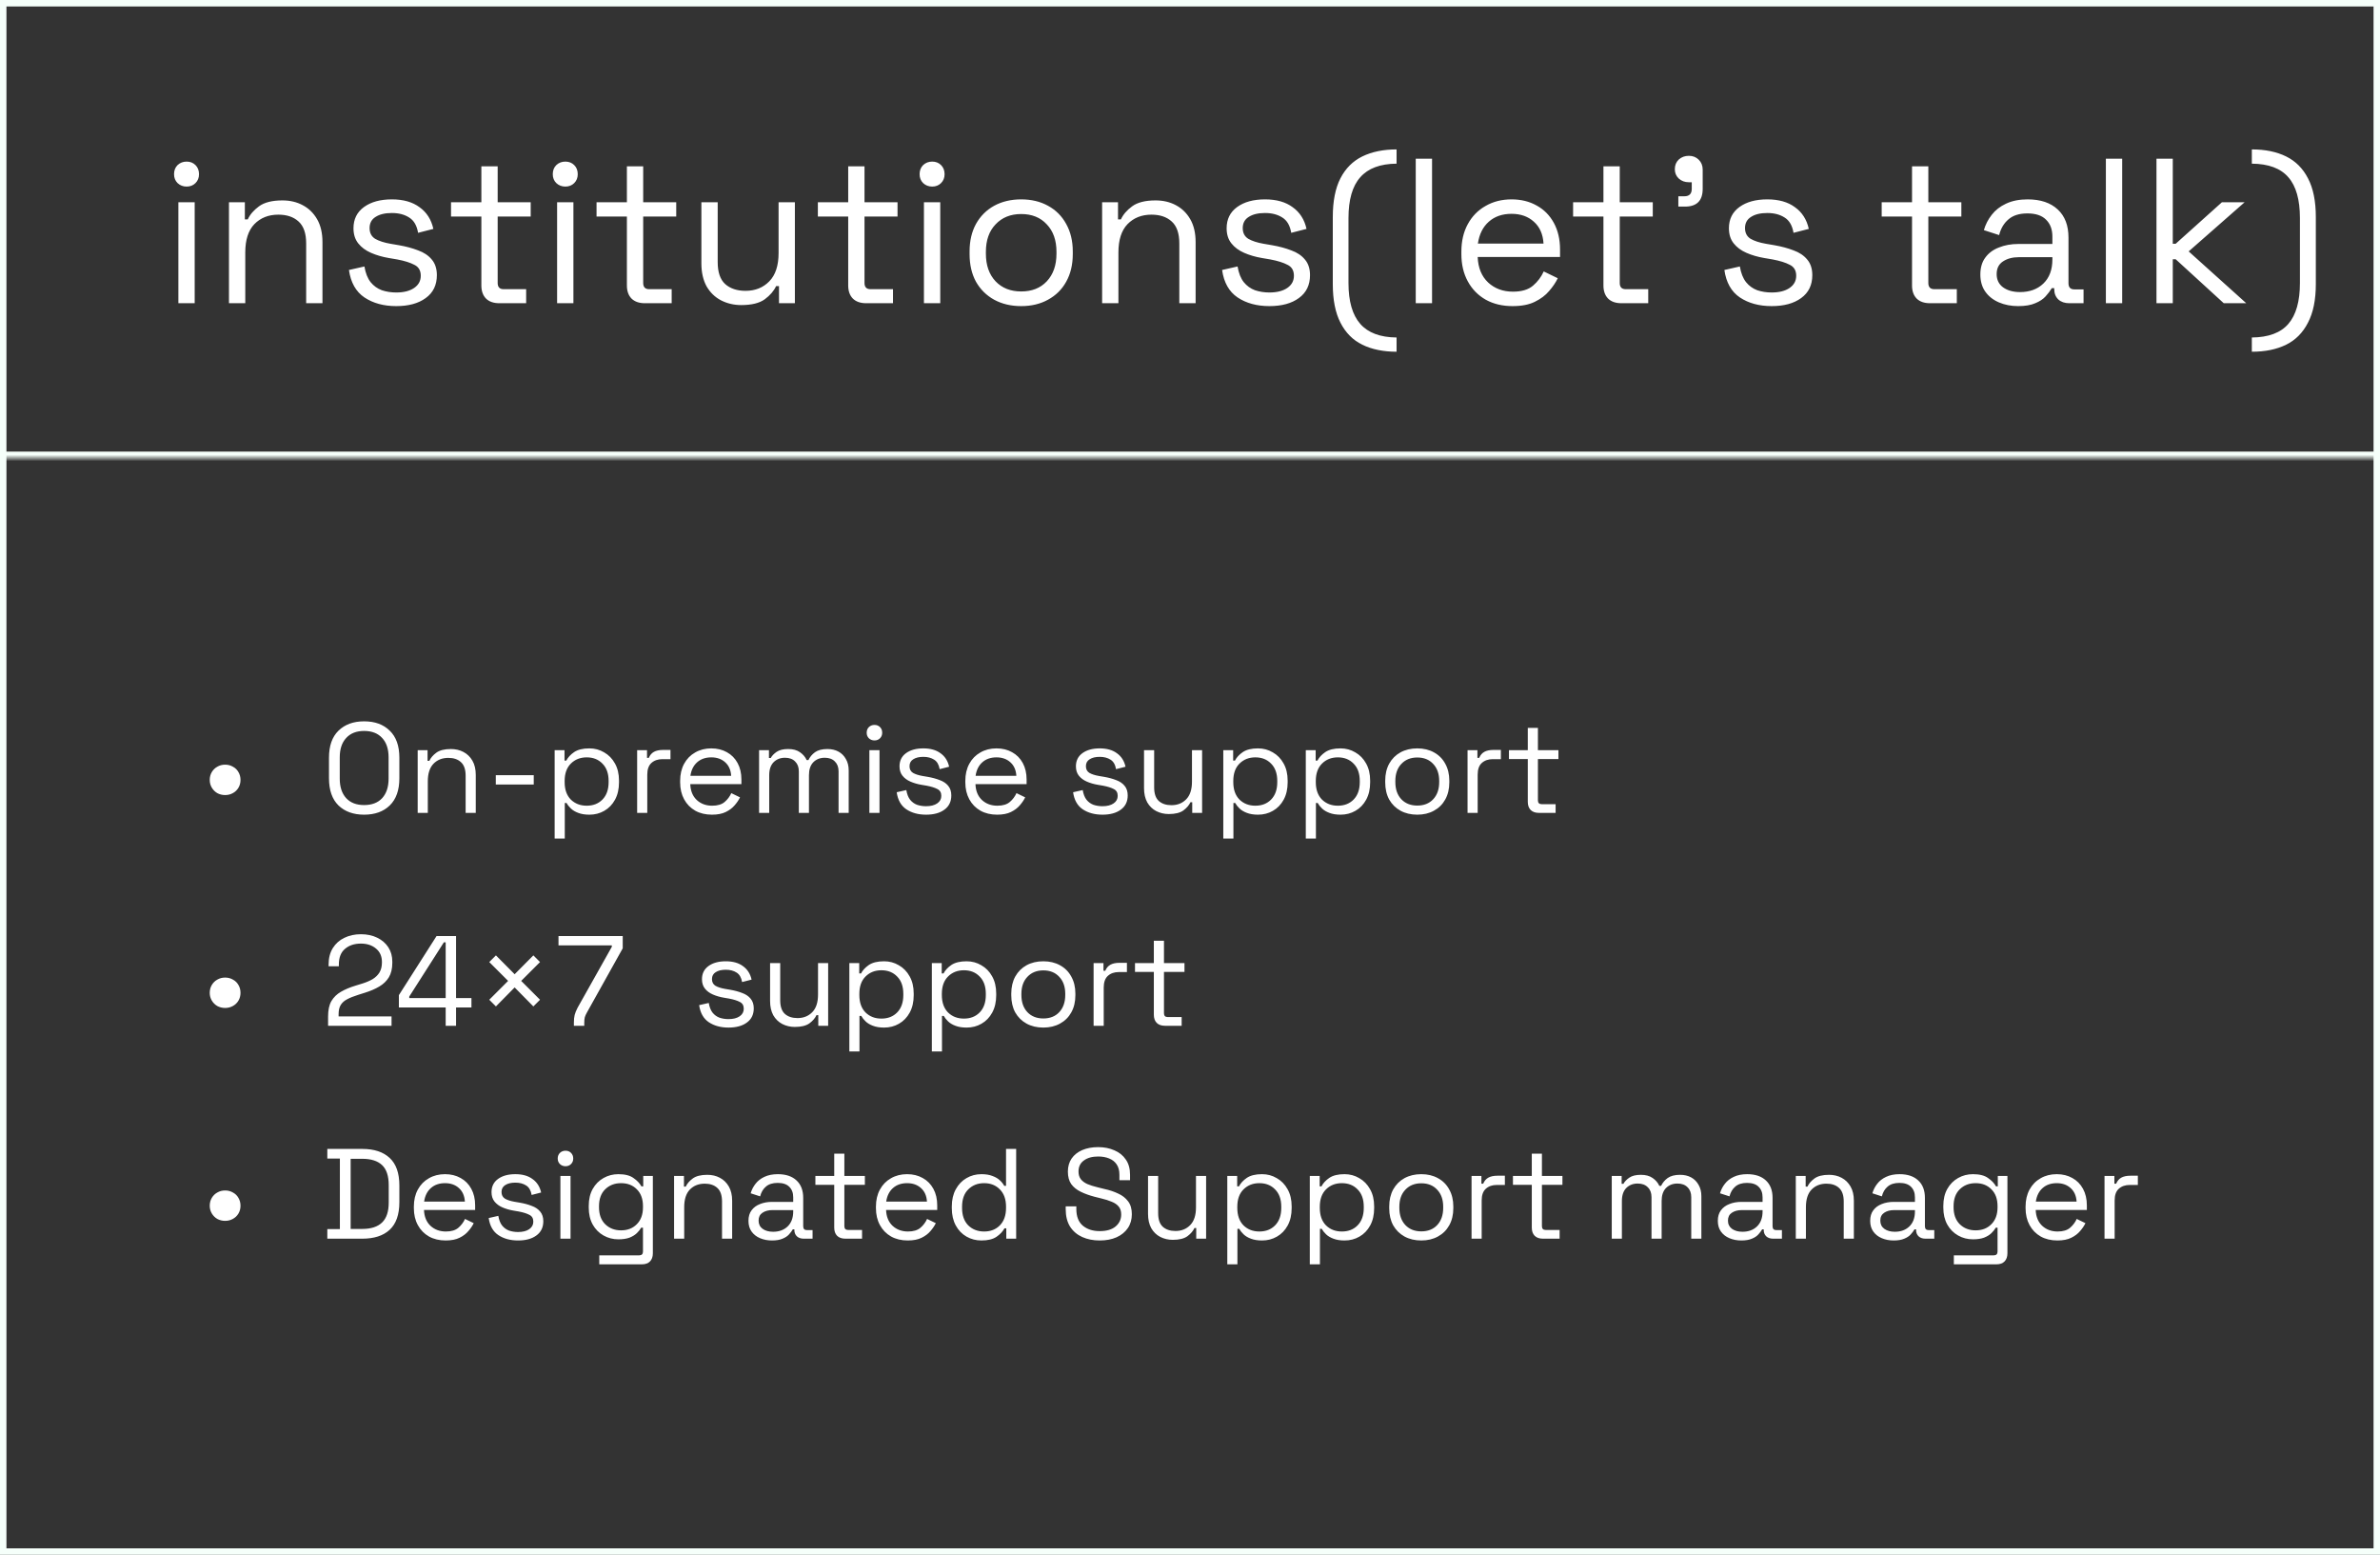 <svg width="369" height="241" viewBox="0 0 369 241" fill="none" xmlns="http://www.w3.org/2000/svg">
<rect x="0" y="0" width="369" height="241" fill="#333333" stroke="none"/>
<path d="M27.656 47V31.352H30.184V47H27.656ZM28.936 28.92C28.381 28.92 27.912 28.739 27.528 28.376C27.165 28.013 26.984 27.555 26.984 27C26.984 26.424 27.165 25.955 27.528 25.592C27.912 25.229 28.381 25.048 28.936 25.048C29.491 25.048 29.949 25.229 30.312 25.592C30.675 25.955 30.856 26.424 30.856 27C30.856 27.555 30.675 28.013 30.312 28.376C29.949 28.739 29.491 28.92 28.936 28.92ZM35.5 47V31.352H37.964V34.008H38.412C38.753 33.261 39.329 32.589 40.14 31.992C40.972 31.373 42.188 31.064 43.788 31.064C44.961 31.064 46.006 31.309 46.924 31.8C47.862 32.291 48.609 33.016 49.164 33.976C49.718 34.936 49.996 36.12 49.996 37.528V47H47.468V37.72C47.468 36.163 47.073 35.032 46.284 34.328C45.516 33.624 44.47 33.272 43.148 33.272C41.633 33.272 40.396 33.763 39.436 34.744C38.497 35.725 38.028 37.187 38.028 39.128V47H35.5ZM61.429 47.448C59.487 47.448 57.845 47 56.501 46.104C55.178 45.208 54.378 43.789 54.101 41.848L56.501 41.304C56.671 42.328 56.991 43.139 57.461 43.736C57.93 44.312 58.506 44.728 59.189 44.984C59.893 45.219 60.639 45.336 61.429 45.336C62.602 45.336 63.53 45.101 64.213 44.632C64.895 44.163 65.237 43.533 65.237 42.744C65.237 41.933 64.906 41.368 64.245 41.048C63.605 40.707 62.719 40.429 61.589 40.216L60.277 39.992C59.274 39.821 58.357 39.555 57.525 39.192C56.693 38.829 56.031 38.339 55.541 37.72C55.05 37.101 54.805 36.323 54.805 35.384C54.805 33.976 55.349 32.877 56.437 32.088C57.525 31.299 58.965 30.904 60.757 30.904C62.527 30.904 63.957 31.309 65.045 32.12C66.154 32.909 66.869 34.029 67.189 35.48L64.821 36.088C64.629 34.957 64.17 34.168 63.445 33.72C62.719 33.251 61.823 33.016 60.757 33.016C59.69 33.016 58.847 33.219 58.229 33.624C57.61 34.008 57.301 34.584 57.301 35.352C57.301 36.099 57.589 36.653 58.165 37.016C58.762 37.357 59.551 37.613 60.533 37.784L61.845 38.008C62.954 38.2 63.946 38.467 64.821 38.808C65.717 39.128 66.421 39.597 66.933 40.216C67.466 40.835 67.733 41.645 67.733 42.648C67.733 44.184 67.157 45.368 66.005 46.2C64.874 47.032 63.349 47.448 61.429 47.448ZM77.416 47C76.52 47 75.827 46.755 75.336 46.264C74.867 45.773 74.632 45.101 74.632 44.248V33.56H69.928V31.352H74.632V25.784H77.16V31.352H82.28V33.56H77.16V43.864C77.16 44.504 77.469 44.824 78.088 44.824H81.576V47H77.416ZM86.375 47V31.352H88.903V47H86.375ZM87.655 28.92C87.1 28.92 86.631 28.739 86.247 28.376C85.884 28.013 85.703 27.555 85.703 27C85.703 26.424 85.884 25.955 86.247 25.592C86.631 25.229 87.1 25.048 87.655 25.048C88.209 25.048 88.668 25.229 89.031 25.592C89.393 25.955 89.575 26.424 89.575 27C89.575 27.555 89.393 28.013 89.031 28.376C88.668 28.739 88.209 28.92 87.655 28.92ZM99.978 47C99.082 47 98.389 46.755 97.898 46.264C97.429 45.773 97.195 45.101 97.195 44.248V33.56H92.49V31.352H97.195V25.784H99.722V31.352H104.843V33.56H99.722V43.864C99.722 44.504 100.032 44.824 100.651 44.824H104.139V47H99.978ZM114.921 47.288C113.791 47.288 112.745 47.043 111.785 46.552C110.847 46.061 110.1 45.336 109.545 44.376C109.012 43.395 108.745 42.211 108.745 40.824V31.352H111.273V40.632C111.273 42.189 111.657 43.32 112.425 44.024C113.215 44.728 114.271 45.08 115.593 45.08C117.087 45.08 118.313 44.589 119.273 43.608C120.233 42.627 120.713 41.165 120.713 39.224V31.352H123.241V47H120.777V44.344H120.329C119.988 45.091 119.401 45.773 118.569 46.392C117.737 46.989 116.521 47.288 114.921 47.288ZM134.291 47C133.395 47 132.702 46.755 132.211 46.264C131.742 45.773 131.507 45.101 131.507 44.248V33.56H126.803V31.352H131.507V25.784H134.035V31.352H139.155V33.56H134.035V43.864C134.035 44.504 134.344 44.824 134.963 44.824H138.451V47H134.291ZM143.25 47V31.352H145.778V47H143.25ZM144.53 28.92C143.975 28.92 143.506 28.739 143.122 28.376C142.759 28.013 142.578 27.555 142.578 27C142.578 26.424 142.759 25.955 143.122 25.592C143.506 25.229 143.975 25.048 144.53 25.048C145.084 25.048 145.543 25.229 145.906 25.592C146.268 25.955 146.45 26.424 146.45 27C146.45 27.555 146.268 28.013 145.906 28.376C145.543 28.739 145.084 28.92 144.53 28.92ZM158.326 47.448C156.747 47.448 155.35 47.117 154.134 46.456C152.939 45.795 152 44.867 151.318 43.672C150.656 42.456 150.326 41.027 150.326 39.384V38.968C150.326 37.347 150.656 35.928 151.318 34.712C152 33.496 152.939 32.557 154.134 31.896C155.35 31.235 156.747 30.904 158.326 30.904C159.904 30.904 161.291 31.235 162.486 31.896C163.702 32.557 164.64 33.496 165.302 34.712C165.984 35.928 166.326 37.347 166.326 38.968V39.384C166.326 41.027 165.984 42.456 165.302 43.672C164.64 44.867 163.702 45.795 162.486 46.456C161.291 47.117 159.904 47.448 158.326 47.448ZM158.326 45.176C159.99 45.176 161.312 44.653 162.294 43.608C163.296 42.541 163.798 41.112 163.798 39.32V39.032C163.798 37.24 163.296 35.821 162.294 34.776C161.312 33.709 159.99 33.176 158.326 33.176C156.683 33.176 155.36 33.709 154.358 34.776C153.355 35.821 152.854 37.24 152.854 39.032V39.32C152.854 41.112 153.355 42.541 154.358 43.608C155.36 44.653 156.683 45.176 158.326 45.176ZM170.875 47V31.352H173.339V34.008H173.787C174.128 33.261 174.704 32.589 175.515 31.992C176.347 31.373 177.563 31.064 179.163 31.064C180.336 31.064 181.381 31.309 182.299 31.8C183.237 32.291 183.984 33.016 184.539 33.976C185.093 34.936 185.371 36.12 185.371 37.528V47H182.843V37.72C182.843 36.163 182.448 35.032 181.659 34.328C180.891 33.624 179.845 33.272 178.523 33.272C177.008 33.272 175.771 33.763 174.811 34.744C173.872 35.725 173.403 37.187 173.403 39.128V47H170.875ZM196.804 47.448C194.862 47.448 193.22 47 191.876 46.104C190.553 45.208 189.753 43.789 189.476 41.848L191.876 41.304C192.046 42.328 192.366 43.139 192.836 43.736C193.305 44.312 193.881 44.728 194.564 44.984C195.268 45.219 196.014 45.336 196.804 45.336C197.977 45.336 198.905 45.101 199.588 44.632C200.27 44.163 200.612 43.533 200.612 42.744C200.612 41.933 200.281 41.368 199.62 41.048C198.98 40.707 198.094 40.429 196.964 40.216L195.652 39.992C194.649 39.821 193.732 39.555 192.9 39.192C192.068 38.829 191.406 38.339 190.916 37.72C190.425 37.101 190.18 36.323 190.18 35.384C190.18 33.976 190.724 32.877 191.812 32.088C192.9 31.299 194.34 30.904 196.132 30.904C197.902 30.904 199.332 31.309 200.42 32.12C201.529 32.909 202.244 34.029 202.564 35.48L200.196 36.088C200.004 34.957 199.545 34.168 198.82 33.72C198.094 33.251 197.198 33.016 196.132 33.016C195.065 33.016 194.222 33.219 193.604 33.624C192.985 34.008 192.676 34.584 192.676 35.352C192.676 36.099 192.964 36.653 193.54 37.016C194.137 37.357 194.926 37.613 195.908 37.784L197.22 38.008C198.329 38.2 199.321 38.467 200.196 38.808C201.092 39.128 201.796 39.597 202.308 40.216C202.841 40.835 203.108 41.645 203.108 42.648C203.108 44.184 202.532 45.368 201.38 46.2C200.249 47.032 198.724 47.448 196.804 47.448ZM216.527 54.52C214.479 54.52 212.708 54.157 211.215 53.432C209.743 52.707 208.612 51.565 207.823 50.008C207.033 48.472 206.639 46.477 206.639 44.024V33.656C206.639 31.181 207.033 29.176 207.823 27.64C208.612 26.104 209.743 24.973 211.215 24.248C212.708 23.523 214.479 23.16 216.527 23.16V25.368C213.988 25.389 212.111 26.093 210.895 27.48C209.679 28.845 209.071 30.957 209.071 33.816V43.864C209.071 46.701 209.679 48.813 210.895 50.2C212.111 51.587 213.988 52.291 216.527 52.312V54.52ZM219.5 47V24.6H222.028V47H219.5ZM234.512 47.448C232.933 47.448 231.546 47.117 230.352 46.456C229.157 45.773 228.229 44.824 227.568 43.608C226.906 42.392 226.576 40.984 226.576 39.384V39C226.576 37.379 226.906 35.96 227.568 34.744C228.229 33.528 229.146 32.589 230.32 31.928C231.493 31.245 232.837 30.904 234.352 30.904C235.824 30.904 237.125 31.224 238.256 31.864C239.386 32.483 240.272 33.379 240.912 34.552C241.552 35.725 241.872 37.101 241.872 38.68V39.832H229.104C229.168 41.517 229.712 42.84 230.736 43.8C231.76 44.739 233.04 45.208 234.576 45.208C235.92 45.208 236.954 44.899 237.68 44.28C238.405 43.661 238.96 42.925 239.344 42.072L241.52 43.128C241.2 43.789 240.752 44.451 240.176 45.112C239.621 45.773 238.885 46.328 237.968 46.776C237.072 47.224 235.92 47.448 234.512 47.448ZM229.136 37.752H239.312C239.226 36.301 238.725 35.171 237.808 34.36C236.912 33.549 235.76 33.144 234.352 33.144C232.922 33.144 231.749 33.549 230.832 34.36C229.914 35.171 229.349 36.301 229.136 37.752ZM251.385 47C250.489 47 249.795 46.755 249.305 46.264C248.835 45.773 248.601 45.101 248.601 44.248V33.56H243.897V31.352H248.601V25.784H251.129V31.352H256.249V33.56H251.129V43.864C251.129 44.504 251.438 44.824 252.057 44.824H255.545V47H251.385ZM260.213 32.024V30.424H261.141C261.909 30.424 262.293 30.04 262.293 29.272V28.248H261.845C261.226 28.248 260.703 28.056 260.277 27.672C259.871 27.288 259.669 26.808 259.669 26.232C259.669 25.613 259.871 25.112 260.277 24.728C260.703 24.344 261.226 24.152 261.845 24.152C262.463 24.152 262.975 24.355 263.381 24.76C263.786 25.165 263.989 25.677 263.989 26.296V29.272C263.989 31.107 263.071 32.024 261.237 32.024H260.213ZM274.679 47.448C272.737 47.448 271.095 47 269.751 46.104C268.428 45.208 267.628 43.789 267.351 41.848L269.751 41.304C269.921 42.328 270.241 43.139 270.711 43.736C271.18 44.312 271.756 44.728 272.439 44.984C273.143 45.219 273.889 45.336 274.679 45.336C275.852 45.336 276.78 45.101 277.463 44.632C278.145 44.163 278.487 43.533 278.487 42.744C278.487 41.933 278.156 41.368 277.495 41.048C276.855 40.707 275.969 40.429 274.839 40.216L273.527 39.992C272.524 39.821 271.607 39.555 270.775 39.192C269.943 38.829 269.281 38.339 268.791 37.72C268.3 37.101 268.055 36.323 268.055 35.384C268.055 33.976 268.599 32.877 269.687 32.088C270.775 31.299 272.215 30.904 274.007 30.904C275.777 30.904 277.207 31.309 278.295 32.12C279.404 32.909 280.119 34.029 280.439 35.48L278.071 36.088C277.879 34.957 277.42 34.168 276.695 33.72C275.969 33.251 275.073 33.016 274.007 33.016C272.94 33.016 272.097 33.219 271.479 33.624C270.86 34.008 270.551 34.584 270.551 35.352C270.551 36.099 270.839 36.653 271.415 37.016C272.012 37.357 272.801 37.613 273.783 37.784L275.095 38.008C276.204 38.2 277.196 38.467 278.071 38.808C278.967 39.128 279.671 39.597 280.183 40.216C280.716 40.835 280.983 41.645 280.983 42.648C280.983 44.184 280.407 45.368 279.255 46.2C278.124 47.032 276.599 47.448 274.679 47.448ZM299.229 47C298.333 47 297.639 46.755 297.149 46.264C296.679 45.773 296.445 45.101 296.445 44.248V33.56H291.741V31.352H296.445V25.784H298.973V31.352H304.093V33.56H298.973V43.864C298.973 44.504 299.282 44.824 299.901 44.824H303.389V47H299.229ZM312.894 47.448C311.806 47.448 310.814 47.256 309.918 46.872C309.022 46.488 308.318 45.933 307.806 45.208C307.294 44.483 307.038 43.597 307.038 42.552C307.038 41.485 307.294 40.611 307.806 39.928C308.318 39.224 309.022 38.701 309.918 38.36C310.814 37.997 311.816 37.816 312.926 37.816H318.206V36.664C318.206 35.555 317.875 34.68 317.214 34.04C316.574 33.4 315.614 33.08 314.334 33.08C313.075 33.08 312.094 33.389 311.39 34.008C310.686 34.605 310.206 35.416 309.95 36.44L307.582 35.672C307.838 34.797 308.243 34.008 308.798 33.304C309.352 32.579 310.088 32.003 311.006 31.576C311.944 31.128 313.064 30.904 314.366 30.904C316.371 30.904 317.928 31.427 319.038 32.472C320.147 33.496 320.702 34.947 320.702 36.824V43.896C320.702 44.536 321 44.856 321.597 44.856H323.038V47H320.83C320.126 47 319.56 46.808 319.134 46.424C318.707 46.019 318.494 45.485 318.494 44.824V44.664H318.11C317.875 45.069 317.555 45.496 317.15 45.944C316.766 46.371 316.232 46.723 315.55 47C314.867 47.299 313.982 47.448 312.894 47.448ZM313.182 45.272C314.675 45.272 315.88 44.835 316.798 43.96C317.736 43.064 318.206 41.816 318.206 40.216V39.864H313.022C312.019 39.864 311.187 40.088 310.526 40.536C309.886 40.963 309.566 41.613 309.566 42.488C309.566 43.363 309.896 44.045 310.558 44.536C311.24 45.027 312.115 45.272 313.182 45.272ZM326.5 47V24.6H329.028V47H326.5ZM334.344 47V24.6H336.872V37.784H337.32L344.488 31.352H348.008L339.336 38.968L348.264 47H344.776L337.32 40.184H336.872V47H334.344ZM349.13 54.52V52.312C351.712 52.291 353.6 51.587 354.794 50.2C355.989 48.813 356.586 46.701 356.586 43.864V33.816C356.586 30.957 355.989 28.845 354.794 27.48C353.6 26.093 351.712 25.389 349.13 25.368V23.16C351.2 23.16 352.97 23.523 354.442 24.248C355.914 24.973 357.045 26.104 357.834 27.64C358.645 29.176 359.05 31.181 359.05 33.656V44.024C359.05 46.477 358.645 48.472 357.834 50.008C357.045 51.565 355.914 52.707 354.442 53.432C352.97 54.157 351.2 54.52 349.13 54.52Z" fill="white"/>
<path d="M34.903 123.237C34.466 123.237 34.062 123.138 33.691 122.939C33.333 122.727 33.048 122.442 32.836 122.084C32.624 121.727 32.518 121.329 32.518 120.892C32.518 120.441 32.624 120.037 32.836 119.68C33.048 119.322 33.333 119.043 33.691 118.845C34.049 118.633 34.453 118.527 34.903 118.527C35.354 118.527 35.758 118.633 36.116 118.845C36.487 119.043 36.772 119.322 36.97 119.68C37.182 120.037 37.288 120.441 37.288 120.892C37.288 121.342 37.182 121.747 36.97 122.104C36.758 122.462 36.467 122.74 36.096 122.939C35.738 123.138 35.341 123.237 34.903 123.237ZM56.452 126.278C54.796 126.278 53.471 125.801 52.477 124.847C51.496 123.88 51.006 122.475 51.006 120.634V117.453C51.006 115.612 51.496 114.214 52.477 113.26C53.471 112.292 54.796 111.809 56.452 111.809C58.122 111.809 59.447 112.292 60.427 113.26C61.421 114.214 61.918 115.612 61.918 117.453V120.634C61.918 122.475 61.421 123.88 60.427 124.847C59.447 125.801 58.122 126.278 56.452 126.278ZM56.452 124.788C57.658 124.788 58.592 124.43 59.255 123.714C59.917 122.986 60.248 121.978 60.248 120.693V117.394C60.248 116.108 59.917 115.108 59.255 114.393C58.592 113.664 57.658 113.299 56.452 113.299C55.26 113.299 54.332 113.664 53.67 114.393C53.007 115.108 52.676 116.108 52.676 117.394V120.693C52.676 121.978 53.007 122.986 53.67 123.714C54.332 124.43 55.26 124.788 56.452 124.788ZM64.759 126V116.281H66.29V117.93H66.568C66.78 117.467 67.138 117.049 67.641 116.678C68.158 116.294 68.913 116.102 69.907 116.102C70.636 116.102 71.285 116.254 71.855 116.559C72.438 116.864 72.902 117.314 73.246 117.911C73.591 118.507 73.763 119.242 73.763 120.117V126H72.193V120.236C72.193 119.269 71.948 118.566 71.457 118.129C70.98 117.692 70.331 117.473 69.51 117.473C68.569 117.473 67.8 117.778 67.204 118.388C66.621 118.997 66.329 119.905 66.329 121.111V126H64.759ZM76.869 121.607V120.157H82.752V121.607H76.869ZM85.994 129.975V116.281H87.524V117.891H87.802C88.054 117.4 88.458 116.963 89.015 116.579C89.585 116.195 90.373 116.002 91.38 116.002C92.215 116.002 92.977 116.208 93.666 116.619C94.368 117.016 94.924 117.586 95.335 118.328C95.759 119.07 95.971 119.964 95.971 121.011V121.27C95.971 122.303 95.766 123.198 95.355 123.953C94.944 124.708 94.388 125.284 93.686 125.682C92.996 126.08 92.228 126.278 91.38 126.278C90.704 126.278 90.128 126.186 89.651 126C89.187 125.828 88.809 125.602 88.518 125.324C88.226 125.046 88.001 124.761 87.842 124.47H87.564V129.975H85.994ZM90.963 124.887C91.97 124.887 92.784 124.569 93.407 123.933C94.043 123.284 94.361 122.383 94.361 121.23V121.051C94.361 119.898 94.043 119.004 93.407 118.368C92.784 117.718 91.97 117.394 90.963 117.394C89.969 117.394 89.147 117.718 88.498 118.368C87.862 119.004 87.544 119.898 87.544 121.051V121.23C87.544 122.383 87.862 123.284 88.498 123.933C89.147 124.569 89.969 124.887 90.963 124.887ZM98.785 126V116.281H100.315V117.473H100.593C100.766 117.049 101.031 116.738 101.389 116.539C101.746 116.34 102.217 116.241 102.8 116.241H103.952V117.672H102.7C101.998 117.672 101.428 117.871 100.991 118.268C100.567 118.653 100.355 119.255 100.355 120.077V126H98.785ZM110.38 126.278C109.399 126.278 108.538 126.073 107.796 125.662C107.054 125.238 106.478 124.648 106.067 123.893C105.656 123.138 105.451 122.263 105.451 121.27V121.031C105.451 120.024 105.656 119.143 106.067 118.388C106.478 117.632 107.047 117.049 107.776 116.639C108.505 116.214 109.34 116.002 110.28 116.002C111.195 116.002 112.003 116.201 112.705 116.599C113.408 116.983 113.957 117.54 114.355 118.268C114.752 118.997 114.951 119.852 114.951 120.832V121.548H107.021C107.061 122.595 107.398 123.416 108.034 124.012C108.67 124.595 109.466 124.887 110.42 124.887C111.254 124.887 111.897 124.695 112.348 124.311C112.798 123.926 113.143 123.469 113.381 122.939L114.733 123.595C114.534 124.006 114.256 124.417 113.898 124.827C113.553 125.238 113.096 125.583 112.526 125.861C111.97 126.139 111.254 126.278 110.38 126.278ZM107.041 120.256H113.361C113.308 119.355 112.997 118.653 112.427 118.149C111.87 117.646 111.155 117.394 110.28 117.394C109.393 117.394 108.664 117.646 108.094 118.149C107.524 118.653 107.173 119.355 107.041 120.256ZM117.69 126V116.281H119.22V117.493H119.499C119.684 117.149 119.989 116.831 120.413 116.539C120.837 116.248 121.433 116.102 122.202 116.102C122.957 116.102 123.567 116.267 124.03 116.599C124.507 116.93 124.852 117.334 125.064 117.811H125.342C125.567 117.334 125.905 116.93 126.356 116.599C126.82 116.267 127.462 116.102 128.284 116.102C128.933 116.102 129.503 116.234 129.993 116.499C130.483 116.764 130.868 117.149 131.146 117.652C131.437 118.142 131.583 118.732 131.583 119.421V126H130.013V119.56C130.013 118.911 129.821 118.401 129.437 118.03C129.066 117.646 128.542 117.453 127.866 117.453C127.151 117.453 126.561 117.685 126.098 118.149C125.647 118.613 125.422 119.282 125.422 120.157V126H123.852V119.56C123.852 118.911 123.659 118.401 123.275 118.03C122.904 117.646 122.381 117.453 121.705 117.453C120.989 117.453 120.4 117.685 119.936 118.149C119.486 118.613 119.26 119.282 119.26 120.157V126H117.69ZM134.79 126V116.281H136.36V126H134.79ZM135.585 114.77C135.241 114.77 134.949 114.658 134.711 114.432C134.485 114.207 134.373 113.922 134.373 113.578C134.373 113.22 134.485 112.928 134.711 112.703C134.949 112.478 135.241 112.365 135.585 112.365C135.93 112.365 136.215 112.478 136.44 112.703C136.665 112.928 136.778 113.22 136.778 113.578C136.778 113.922 136.665 114.207 136.44 114.432C136.215 114.658 135.93 114.77 135.585 114.77ZM143.578 126.278C142.372 126.278 141.352 126 140.517 125.443C139.695 124.887 139.198 124.006 139.026 122.8L140.517 122.462C140.623 123.098 140.822 123.602 141.113 123.973C141.405 124.33 141.762 124.589 142.186 124.748C142.624 124.894 143.087 124.966 143.578 124.966C144.306 124.966 144.883 124.821 145.307 124.529C145.731 124.238 145.943 123.847 145.943 123.357C145.943 122.853 145.737 122.502 145.327 122.303C144.929 122.091 144.379 121.919 143.677 121.786L142.862 121.647C142.239 121.541 141.67 121.376 141.153 121.15C140.636 120.925 140.225 120.62 139.92 120.236C139.616 119.852 139.463 119.368 139.463 118.785C139.463 117.911 139.801 117.228 140.477 116.738C141.153 116.248 142.047 116.002 143.16 116.002C144.26 116.002 145.148 116.254 145.824 116.758C146.513 117.248 146.957 117.944 147.155 118.845L145.684 119.222C145.565 118.52 145.28 118.03 144.83 117.752C144.379 117.46 143.823 117.314 143.16 117.314C142.498 117.314 141.974 117.44 141.59 117.692C141.206 117.93 141.014 118.288 141.014 118.765C141.014 119.229 141.193 119.573 141.55 119.799C141.921 120.011 142.412 120.17 143.021 120.276L143.836 120.415C144.525 120.534 145.141 120.7 145.684 120.912C146.241 121.111 146.678 121.402 146.996 121.786C147.328 122.171 147.493 122.674 147.493 123.297C147.493 124.251 147.135 124.986 146.42 125.503C145.718 126.02 144.77 126.278 143.578 126.278ZM154.596 126.278C153.615 126.278 152.754 126.073 152.012 125.662C151.27 125.238 150.693 124.648 150.283 123.893C149.872 123.138 149.666 122.263 149.666 121.27V121.031C149.666 120.024 149.872 119.143 150.283 118.388C150.693 117.632 151.263 117.049 151.992 116.639C152.721 116.214 153.555 116.002 154.496 116.002C155.411 116.002 156.219 116.201 156.921 116.599C157.623 116.983 158.173 117.54 158.571 118.268C158.968 118.997 159.167 119.852 159.167 120.832V121.548H151.237C151.276 122.595 151.614 123.416 152.25 124.012C152.886 124.595 153.681 124.887 154.635 124.887C155.47 124.887 156.113 124.695 156.563 124.311C157.014 123.926 157.358 123.469 157.597 122.939L158.948 123.595C158.75 124.006 158.471 124.417 158.114 124.827C157.769 125.238 157.312 125.583 156.742 125.861C156.186 126.139 155.47 126.278 154.596 126.278ZM151.257 120.256H157.577C157.524 119.355 157.213 118.653 156.643 118.149C156.086 117.646 155.371 117.394 154.496 117.394C153.608 117.394 152.88 117.646 152.31 118.149C151.74 118.653 151.389 119.355 151.257 120.256ZM170.926 126.278C169.72 126.278 168.7 126 167.865 125.443C167.044 124.887 166.547 124.006 166.375 122.8L167.865 122.462C167.971 123.098 168.17 123.602 168.462 123.973C168.753 124.33 169.111 124.589 169.535 124.748C169.972 124.894 170.436 124.966 170.926 124.966C171.655 124.966 172.231 124.821 172.655 124.529C173.079 124.238 173.291 123.847 173.291 123.357C173.291 122.853 173.086 122.502 172.675 122.303C172.278 122.091 171.728 121.919 171.026 121.786L170.211 121.647C169.588 121.541 169.018 121.376 168.501 121.15C167.985 120.925 167.574 120.62 167.269 120.236C166.964 119.852 166.812 119.368 166.812 118.785C166.812 117.911 167.15 117.228 167.826 116.738C168.501 116.248 169.396 116.002 170.509 116.002C171.609 116.002 172.496 116.254 173.172 116.758C173.861 117.248 174.305 117.944 174.504 118.845L173.033 119.222C172.914 118.52 172.629 118.03 172.178 117.752C171.728 117.46 171.171 117.314 170.509 117.314C169.846 117.314 169.323 117.44 168.939 117.692C168.554 117.93 168.362 118.288 168.362 118.765C168.362 119.229 168.541 119.573 168.899 119.799C169.27 120.011 169.76 120.17 170.37 120.276L171.185 120.415C171.874 120.534 172.49 120.7 173.033 120.912C173.59 121.111 174.027 121.402 174.345 121.786C174.676 122.171 174.842 122.674 174.842 123.297C174.842 124.251 174.484 124.986 173.768 125.503C173.066 126.02 172.119 126.278 170.926 126.278ZM181.209 126.179C180.507 126.179 179.857 126.027 179.261 125.722C178.678 125.417 178.214 124.966 177.87 124.37C177.538 123.761 177.373 123.025 177.373 122.164V116.281H178.943V122.045C178.943 123.012 179.182 123.714 179.659 124.152C180.149 124.589 180.805 124.807 181.626 124.807C182.554 124.807 183.316 124.503 183.912 123.893C184.508 123.284 184.806 122.376 184.806 121.17V116.281H186.377V126H184.846V124.35H184.568C184.356 124.814 183.991 125.238 183.475 125.622C182.958 125.993 182.203 126.179 181.209 126.179ZM189.662 129.975V116.281H191.193V117.891H191.471C191.723 117.4 192.127 116.963 192.683 116.579C193.253 116.195 194.041 116.002 195.048 116.002C195.883 116.002 196.645 116.208 197.334 116.619C198.036 117.016 198.593 117.586 199.004 118.328C199.428 119.07 199.64 119.964 199.64 121.011V121.27C199.64 122.303 199.434 123.198 199.024 123.953C198.613 124.708 198.056 125.284 197.354 125.682C196.665 126.08 195.896 126.278 195.048 126.278C194.373 126.278 193.796 126.186 193.319 126C192.855 125.828 192.478 125.602 192.186 125.324C191.895 125.046 191.67 124.761 191.511 124.47H191.232V129.975H189.662ZM194.631 124.887C195.638 124.887 196.453 124.569 197.076 123.933C197.712 123.284 198.03 122.383 198.03 121.23V121.051C198.03 119.898 197.712 119.004 197.076 118.368C196.453 117.718 195.638 117.394 194.631 117.394C193.637 117.394 192.816 117.718 192.166 118.368C191.53 119.004 191.212 119.898 191.212 121.051V121.23C191.212 122.383 191.53 123.284 192.166 123.933C192.816 124.569 193.637 124.887 194.631 124.887ZM202.453 129.975V116.281H203.984V117.891H204.262C204.514 117.4 204.918 116.963 205.474 116.579C206.044 116.195 206.833 116.002 207.84 116.002C208.674 116.002 209.436 116.208 210.125 116.619C210.828 117.016 211.384 117.586 211.795 118.328C212.219 119.07 212.431 119.964 212.431 121.011V121.27C212.431 122.303 212.226 123.198 211.815 123.953C211.404 124.708 210.847 125.284 210.145 125.682C209.456 126.08 208.688 126.278 207.84 126.278C207.164 126.278 206.587 126.186 206.11 126C205.647 125.828 205.269 125.602 204.977 125.324C204.686 125.046 204.461 124.761 204.302 124.47H204.023V129.975H202.453ZM207.422 124.887C208.429 124.887 209.244 124.569 209.867 123.933C210.503 123.284 210.821 122.383 210.821 121.23V121.051C210.821 119.898 210.503 119.004 209.867 118.368C209.244 117.718 208.429 117.394 207.422 117.394C206.428 117.394 205.607 117.718 204.958 118.368C204.322 119.004 204.004 119.898 204.004 121.051V121.23C204.004 122.383 204.322 123.284 204.958 123.933C205.607 124.569 206.428 124.887 207.422 124.887ZM219.736 126.278C218.756 126.278 217.888 126.073 217.133 125.662C216.391 125.251 215.808 124.675 215.384 123.933C214.973 123.178 214.767 122.29 214.767 121.27V121.011C214.767 120.004 214.973 119.123 215.384 118.368C215.808 117.612 216.391 117.029 217.133 116.619C217.888 116.208 218.756 116.002 219.736 116.002C220.717 116.002 221.578 116.208 222.32 116.619C223.075 117.029 223.658 117.612 224.069 118.368C224.493 119.123 224.705 120.004 224.705 121.011V121.27C224.705 122.29 224.493 123.178 224.069 123.933C223.658 124.675 223.075 125.251 222.32 125.662C221.578 126.073 220.717 126.278 219.736 126.278ZM219.736 124.867C220.77 124.867 221.591 124.542 222.201 123.893C222.824 123.231 223.135 122.343 223.135 121.23V121.051C223.135 119.938 222.824 119.057 222.201 118.407C221.591 117.745 220.77 117.414 219.736 117.414C218.716 117.414 217.895 117.745 217.272 118.407C216.649 119.057 216.338 119.938 216.338 121.051V121.23C216.338 122.343 216.649 123.231 217.272 123.893C217.895 124.542 218.716 124.867 219.736 124.867ZM227.531 126V116.281H229.061V117.473H229.34C229.512 117.049 229.777 116.738 230.135 116.539C230.492 116.34 230.963 116.241 231.546 116.241H232.699V117.672H231.446C230.744 117.672 230.174 117.871 229.737 118.268C229.313 118.653 229.101 119.255 229.101 120.077V126H227.531ZM238.601 126C238.044 126 237.614 125.848 237.309 125.543C237.017 125.238 236.872 124.821 236.872 124.291V117.652H233.95V116.281H236.872V112.822H238.442V116.281H241.622V117.652H238.442V124.052C238.442 124.45 238.634 124.648 239.018 124.648H241.185V126H238.601ZM34.903 156.237C34.466 156.237 34.062 156.138 33.691 155.939C33.333 155.727 33.048 155.442 32.836 155.084C32.624 154.727 32.518 154.329 32.518 153.892C32.518 153.441 32.624 153.037 32.836 152.68C33.048 152.322 33.333 152.043 33.691 151.845C34.049 151.633 34.453 151.527 34.903 151.527C35.354 151.527 35.758 151.633 36.116 151.845C36.487 152.043 36.772 152.322 36.97 152.68C37.182 153.037 37.288 153.441 37.288 153.892C37.288 154.342 37.182 154.747 36.97 155.104C36.758 155.462 36.467 155.74 36.096 155.939C35.738 156.138 35.341 156.237 34.903 156.237ZM50.867 159V157.549C50.867 156.555 51.039 155.76 51.384 155.164C51.742 154.568 52.232 154.091 52.855 153.733C53.491 153.362 54.246 153.044 55.12 152.779L56.214 152.441C56.81 152.255 57.333 152.03 57.784 151.765C58.234 151.487 58.586 151.142 58.837 150.732C59.089 150.308 59.215 149.791 59.215 149.181V149.102C59.215 148.227 58.91 147.538 58.301 147.035C57.691 146.518 56.909 146.26 55.955 146.26C54.948 146.26 54.127 146.531 53.491 147.075C52.855 147.605 52.537 148.413 52.537 149.499V149.778H50.947V149.519C50.947 148.512 51.165 147.658 51.602 146.955C52.04 146.253 52.636 145.723 53.391 145.365C54.147 144.994 55.001 144.809 55.955 144.809C56.909 144.809 57.751 144.988 58.48 145.345C59.221 145.703 59.798 146.2 60.209 146.836C60.62 147.472 60.825 148.214 60.825 149.062V149.241C60.825 150.142 60.646 150.891 60.288 151.487C59.93 152.07 59.434 152.547 58.797 152.918C58.175 153.289 57.439 153.607 56.591 153.872L55.518 154.21C54.842 154.422 54.279 154.647 53.829 154.886C53.391 155.111 53.06 155.402 52.835 155.76C52.609 156.118 52.497 156.602 52.497 157.211V157.549H60.706V159H50.867ZM69.098 159V156.158H61.843V154.25L67.687 145.087H70.708V154.707H73.093V156.158H70.708V159H69.098ZM63.453 154.707H69.098V146.061H68.82L63.453 154.468V154.707ZM76.889 155.999L75.856 154.965L78.778 152.043L75.856 149.122L76.889 148.088L79.791 151.01L82.693 148.088L83.727 149.122L80.805 152.043L83.727 154.965L82.693 155.999L79.791 153.057L76.889 155.999ZM88.976 159V158.503C88.976 158.039 89.016 157.648 89.095 157.33C89.175 157.012 89.327 156.635 89.552 156.198L94.859 146.757V146.538H86.591V145.087H96.549V146.995L91.003 156.933C90.844 157.211 90.732 157.463 90.665 157.688C90.612 157.913 90.586 158.198 90.586 158.543V159H88.976ZM112.949 159.278C111.743 159.278 110.723 159 109.888 158.443C109.066 157.887 108.569 157.006 108.397 155.8L109.888 155.462C109.994 156.098 110.193 156.602 110.484 156.973C110.776 157.33 111.133 157.589 111.557 157.748C111.995 157.894 112.458 157.966 112.949 157.966C113.678 157.966 114.254 157.821 114.678 157.529C115.102 157.238 115.314 156.847 115.314 156.357C115.314 155.853 115.109 155.502 114.698 155.303C114.3 155.091 113.75 154.919 113.048 154.786L112.233 154.647C111.61 154.541 111.041 154.376 110.524 154.15C110.007 153.925 109.596 153.62 109.292 153.236C108.987 152.852 108.834 152.368 108.834 151.785C108.834 150.911 109.172 150.228 109.848 149.738C110.524 149.248 111.418 149.002 112.531 149.002C113.631 149.002 114.519 149.254 115.195 149.758C115.884 150.248 116.328 150.944 116.526 151.845L115.056 152.222C114.936 151.52 114.651 151.03 114.201 150.752C113.75 150.46 113.194 150.314 112.531 150.314C111.869 150.314 111.345 150.44 110.961 150.692C110.577 150.93 110.385 151.288 110.385 151.765C110.385 152.229 110.564 152.573 110.921 152.799C111.292 153.011 111.783 153.17 112.392 153.276L113.207 153.415C113.896 153.534 114.512 153.7 115.056 153.912C115.612 154.111 116.049 154.402 116.367 154.786C116.699 155.171 116.864 155.674 116.864 156.297C116.864 157.251 116.507 157.986 115.791 158.503C115.089 159.02 114.141 159.278 112.949 159.278ZM123.231 159.179C122.529 159.179 121.88 159.027 121.284 158.722C120.701 158.417 120.237 157.966 119.892 157.37C119.561 156.761 119.395 156.025 119.395 155.164V149.281H120.966V155.045C120.966 156.012 121.204 156.714 121.681 157.152C122.171 157.589 122.827 157.807 123.649 157.807C124.576 157.807 125.338 157.503 125.934 156.893C126.531 156.284 126.829 155.376 126.829 154.17V149.281H128.399V159H126.869V157.35H126.59C126.378 157.814 126.014 158.238 125.497 158.622C124.98 158.993 124.225 159.179 123.231 159.179ZM131.685 162.975V149.281H133.215V150.891H133.493C133.745 150.4 134.149 149.963 134.706 149.579C135.276 149.195 136.064 149.002 137.071 149.002C137.906 149.002 138.668 149.208 139.357 149.619C140.059 150.016 140.615 150.586 141.026 151.328C141.45 152.07 141.662 152.964 141.662 154.011V154.27C141.662 155.303 141.457 156.198 141.046 156.953C140.635 157.708 140.079 158.284 139.377 158.682C138.688 159.08 137.919 159.278 137.071 159.278C136.395 159.278 135.819 159.186 135.342 159C134.878 158.828 134.5 158.602 134.209 158.324C133.917 158.046 133.692 157.761 133.533 157.47H133.255V162.975H131.685ZM136.654 157.887C137.661 157.887 138.476 157.569 139.098 156.933C139.734 156.284 140.052 155.383 140.052 154.23V154.051C140.052 152.898 139.734 152.004 139.098 151.368C138.476 150.718 137.661 150.394 136.654 150.394C135.66 150.394 134.838 150.718 134.189 151.368C133.553 152.004 133.235 152.898 133.235 154.051V154.23C133.235 155.383 133.553 156.284 134.189 156.933C134.838 157.569 135.66 157.887 136.654 157.887ZM144.476 162.975V149.281H146.006V150.891H146.284C146.536 150.4 146.94 149.963 147.497 149.579C148.067 149.195 148.855 149.002 149.862 149.002C150.697 149.002 151.459 149.208 152.148 149.619C152.85 150.016 153.407 150.586 153.817 151.328C154.241 152.07 154.453 152.964 154.453 154.011V154.27C154.453 155.303 154.248 156.198 153.837 156.953C153.427 157.708 152.87 158.284 152.168 158.682C151.479 159.08 150.71 159.278 149.862 159.278C149.186 159.278 148.61 159.186 148.133 159C147.669 158.828 147.292 158.602 147 158.324C146.708 158.046 146.483 157.761 146.324 157.47H146.046V162.975H144.476ZM149.445 157.887C150.452 157.887 151.267 157.569 151.889 156.933C152.525 156.284 152.843 155.383 152.843 154.23V154.051C152.843 152.898 152.525 152.004 151.889 151.368C151.267 150.718 150.452 150.394 149.445 150.394C148.451 150.394 147.629 150.718 146.98 151.368C146.344 152.004 146.026 152.898 146.026 154.051V154.23C146.026 155.383 146.344 156.284 146.98 156.933C147.629 157.569 148.451 157.887 149.445 157.887ZM161.759 159.278C160.778 159.278 159.91 159.073 159.155 158.662C158.413 158.251 157.83 157.675 157.406 156.933C156.995 156.178 156.79 155.29 156.79 154.27V154.011C156.79 153.004 156.995 152.123 157.406 151.368C157.83 150.612 158.413 150.029 159.155 149.619C159.91 149.208 160.778 149.002 161.759 149.002C162.739 149.002 163.601 149.208 164.343 149.619C165.098 150.029 165.681 150.612 166.092 151.368C166.516 152.123 166.728 153.004 166.728 154.011V154.27C166.728 155.29 166.516 156.178 166.092 156.933C165.681 157.675 165.098 158.251 164.343 158.662C163.601 159.073 162.739 159.278 161.759 159.278ZM161.759 157.867C162.792 157.867 163.614 157.542 164.223 156.893C164.846 156.231 165.158 155.343 165.158 154.23V154.051C165.158 152.938 164.846 152.057 164.223 151.407C163.614 150.745 162.792 150.414 161.759 150.414C160.739 150.414 159.917 150.745 159.294 151.407C158.671 152.057 158.36 152.938 158.36 154.051V154.23C158.36 155.343 158.671 156.231 159.294 156.893C159.917 157.542 160.739 157.867 161.759 157.867ZM169.553 159V149.281H171.084V150.473H171.362C171.534 150.049 171.799 149.738 172.157 149.539C172.515 149.34 172.985 149.241 173.568 149.241H174.721V150.672H173.469C172.767 150.672 172.197 150.871 171.76 151.268C171.336 151.653 171.124 152.255 171.124 153.077V159H169.553ZM180.623 159C180.067 159 179.636 158.848 179.331 158.543C179.04 158.238 178.894 157.821 178.894 157.291V150.652H175.972V149.281H178.894V145.822H180.464V149.281H183.644V150.652H180.464V157.052C180.464 157.45 180.656 157.648 181.041 157.648H183.207V159H180.623ZM34.903 189.237C34.466 189.237 34.062 189.138 33.691 188.939C33.333 188.727 33.048 188.442 32.836 188.084C32.624 187.727 32.518 187.329 32.518 186.892C32.518 186.441 32.624 186.037 32.836 185.68C33.048 185.322 33.333 185.043 33.691 184.845C34.049 184.633 34.453 184.527 34.903 184.527C35.354 184.527 35.758 184.633 36.116 184.845C36.487 185.043 36.772 185.322 36.97 185.68C37.182 186.037 37.288 186.441 37.288 186.892C37.288 187.342 37.182 187.747 36.97 188.104C36.758 188.462 36.467 188.74 36.096 188.939C35.738 189.138 35.341 189.237 34.903 189.237ZM50.748 192V190.509H52.696V179.578H50.748V178.087H56.174C58.002 178.087 59.414 178.551 60.407 179.478C61.414 180.406 61.918 181.83 61.918 183.752V186.335C61.918 188.27 61.414 189.701 60.407 190.629C59.414 191.543 58.002 192 56.174 192H50.748ZM54.365 190.489H56.174C57.526 190.489 58.546 190.158 59.235 189.496C59.924 188.833 60.268 187.806 60.268 186.415V183.692C60.268 182.274 59.924 181.241 59.235 180.591C58.546 179.942 57.526 179.617 56.174 179.617H54.365V190.489ZM69.095 192.278C68.114 192.278 67.253 192.073 66.511 191.662C65.769 191.238 65.193 190.648 64.782 189.893C64.371 189.138 64.166 188.263 64.166 187.27V187.031C64.166 186.024 64.371 185.143 64.782 184.388C65.193 183.632 65.762 183.049 66.491 182.639C67.22 182.214 68.055 182.002 68.996 182.002C69.91 182.002 70.718 182.201 71.42 182.599C72.123 182.983 72.672 183.54 73.07 184.268C73.468 184.997 73.666 185.852 73.666 186.832V187.548H65.736C65.776 188.595 66.114 189.416 66.749 190.012C67.386 190.595 68.181 190.887 69.135 190.887C69.969 190.887 70.612 190.695 71.063 190.311C71.513 189.926 71.858 189.469 72.096 188.939L73.448 189.595C73.249 190.006 72.971 190.417 72.613 190.827C72.268 191.238 71.811 191.583 71.242 191.861C70.685 192.139 69.969 192.278 69.095 192.278ZM65.756 186.256H72.076C72.023 185.355 71.712 184.653 71.142 184.149C70.586 183.646 69.87 183.394 68.996 183.394C68.108 183.394 67.379 183.646 66.809 184.149C66.239 184.653 65.888 185.355 65.756 186.256ZM80.321 192.278C79.115 192.278 78.095 192 77.26 191.443C76.438 190.887 75.941 190.006 75.769 188.8L77.26 188.462C77.366 189.098 77.564 189.602 77.856 189.973C78.148 190.33 78.505 190.589 78.929 190.748C79.367 190.894 79.83 190.966 80.321 190.966C81.049 190.966 81.626 190.821 82.05 190.529C82.474 190.238 82.686 189.847 82.686 189.357C82.686 188.853 82.481 188.502 82.07 188.303C81.672 188.091 81.122 187.919 80.42 187.786L79.605 187.647C78.982 187.541 78.413 187.376 77.896 187.15C77.379 186.925 76.968 186.62 76.663 186.236C76.359 185.852 76.206 185.368 76.206 184.785C76.206 183.911 76.544 183.228 77.22 182.738C77.896 182.248 78.79 182.002 79.903 182.002C81.003 182.002 81.891 182.254 82.567 182.758C83.256 183.248 83.7 183.944 83.898 184.845L82.427 185.222C82.308 184.52 82.023 184.03 81.573 183.752C81.122 183.46 80.566 183.314 79.903 183.314C79.241 183.314 78.717 183.44 78.333 183.692C77.949 183.93 77.757 184.288 77.757 184.765C77.757 185.229 77.936 185.573 78.293 185.799C78.664 186.011 79.155 186.17 79.764 186.276L80.579 186.415C81.268 186.534 81.884 186.7 82.427 186.912C82.984 187.111 83.421 187.402 83.739 187.786C84.071 188.171 84.236 188.674 84.236 189.297C84.236 190.251 83.878 190.986 83.163 191.503C82.461 192.02 81.513 192.278 80.321 192.278ZM86.886 192V182.281H88.457V192H86.886ZM87.681 180.77C87.337 180.77 87.046 180.658 86.807 180.432C86.582 180.207 86.469 179.922 86.469 179.578C86.469 179.22 86.582 178.928 86.807 178.703C87.046 178.478 87.337 178.365 87.681 178.365C88.026 178.365 88.311 178.478 88.536 178.703C88.761 178.928 88.874 179.22 88.874 179.578C88.874 179.922 88.761 180.207 88.536 180.432C88.311 180.658 88.026 180.77 87.681 180.77ZM91.281 187.19V186.912C91.281 185.892 91.487 185.017 91.897 184.288C92.308 183.559 92.865 182.996 93.567 182.599C94.269 182.201 95.038 182.002 95.873 182.002C96.893 182.002 97.675 182.201 98.218 182.599C98.775 182.983 99.185 183.414 99.45 183.891H99.729V182.281H101.219V194.266C101.219 194.796 101.073 195.213 100.782 195.518C100.49 195.823 100.066 195.975 99.51 195.975H92.911V194.584H99.093C99.49 194.584 99.689 194.385 99.689 193.988V190.291H99.411C99.252 190.582 99.026 190.867 98.735 191.145C98.443 191.424 98.066 191.655 97.602 191.841C97.138 192.013 96.562 192.099 95.873 192.099C95.038 192.099 94.269 191.901 93.567 191.503C92.865 191.106 92.308 190.542 91.897 189.814C91.487 189.072 91.281 188.197 91.281 187.19ZM96.29 190.708C97.297 190.708 98.112 190.39 98.735 189.754C99.371 189.118 99.689 188.243 99.689 187.13V186.971C99.689 185.845 99.371 184.971 98.735 184.348C98.112 183.712 97.297 183.394 96.29 183.394C95.296 183.394 94.475 183.712 93.826 184.348C93.189 184.971 92.871 185.845 92.871 186.971V187.13C92.871 188.243 93.189 189.118 93.826 189.754C94.475 190.39 95.296 190.708 96.29 190.708ZM104.511 192V182.281H106.041V183.93H106.319C106.531 183.467 106.889 183.049 107.393 182.678C107.909 182.294 108.665 182.102 109.659 182.102C110.387 182.102 111.037 182.254 111.606 182.559C112.189 182.864 112.653 183.314 112.998 183.911C113.342 184.507 113.514 185.242 113.514 186.117V192H111.944V186.236C111.944 185.269 111.699 184.566 111.209 184.129C110.732 183.692 110.083 183.473 109.261 183.473C108.32 183.473 107.552 183.778 106.955 184.388C106.372 184.997 106.081 185.905 106.081 187.111V192H104.511ZM119.682 192.278C119.006 192.278 118.39 192.159 117.833 191.92C117.277 191.682 116.839 191.337 116.521 190.887C116.203 190.436 116.044 189.887 116.044 189.237C116.044 188.575 116.203 188.031 116.521 187.607C116.839 187.17 117.277 186.846 117.833 186.634C118.39 186.408 119.012 186.296 119.701 186.296H122.981V185.58C122.981 184.891 122.776 184.348 122.365 183.95C121.967 183.553 121.371 183.354 120.576 183.354C119.794 183.354 119.185 183.546 118.747 183.93C118.31 184.301 118.012 184.805 117.853 185.441L116.382 184.964C116.541 184.421 116.793 183.93 117.137 183.493C117.482 183.043 117.939 182.685 118.509 182.42C119.092 182.142 119.788 182.002 120.596 182.002C121.841 182.002 122.809 182.327 123.498 182.976C124.187 183.612 124.531 184.513 124.531 185.68V190.072C124.531 190.47 124.717 190.668 125.088 190.668H125.982V192H124.611C124.173 192 123.822 191.881 123.557 191.642C123.292 191.39 123.16 191.059 123.16 190.648V190.549H122.921C122.776 190.801 122.577 191.066 122.325 191.344C122.086 191.609 121.755 191.828 121.331 192C120.907 192.186 120.357 192.278 119.682 192.278ZM119.86 190.927C120.788 190.927 121.537 190.655 122.106 190.112C122.689 189.555 122.981 188.78 122.981 187.786V187.568H119.761C119.138 187.568 118.621 187.707 118.211 187.985C117.813 188.25 117.614 188.654 117.614 189.198C117.614 189.741 117.82 190.165 118.231 190.47C118.655 190.774 119.198 190.927 119.86 190.927ZM131.07 192C130.513 192 130.083 191.848 129.778 191.543C129.486 191.238 129.341 190.821 129.341 190.291V183.652H126.419V182.281H129.341V178.822H130.911V182.281H134.091V183.652H130.911V190.052C130.911 190.45 131.103 190.648 131.487 190.648H133.654V192H131.07ZM140.737 192.278C139.756 192.278 138.895 192.073 138.153 191.662C137.411 191.238 136.835 190.648 136.424 189.893C136.013 189.138 135.808 188.263 135.808 187.27V187.031C135.808 186.024 136.013 185.143 136.424 184.388C136.835 183.632 137.404 183.049 138.133 182.639C138.862 182.214 139.697 182.002 140.638 182.002C141.552 182.002 142.36 182.201 143.062 182.599C143.765 182.983 144.315 183.54 144.712 184.268C145.11 184.997 145.308 185.852 145.308 186.832V187.548H137.378C137.418 188.595 137.756 189.416 138.392 190.012C139.028 190.595 139.823 190.887 140.777 190.887C141.611 190.887 142.254 190.695 142.705 190.311C143.155 189.926 143.5 189.469 143.738 188.939L145.09 189.595C144.891 190.006 144.613 190.417 144.255 190.827C143.91 191.238 143.453 191.583 142.884 191.861C142.327 192.139 141.611 192.278 140.737 192.278ZM137.398 186.256H143.718C143.665 185.355 143.354 184.653 142.784 184.149C142.228 183.646 141.512 183.394 140.638 183.394C139.75 183.394 139.021 183.646 138.451 184.149C137.881 184.653 137.53 185.355 137.398 186.256ZM152.161 192.278C151.327 192.278 150.558 192.08 149.856 191.682C149.154 191.284 148.597 190.708 148.186 189.953C147.776 189.198 147.57 188.303 147.57 187.27V187.011C147.57 185.978 147.776 185.09 148.186 184.348C148.597 183.593 149.147 183.016 149.836 182.619C150.538 182.208 151.313 182.002 152.161 182.002C152.837 182.002 153.407 182.095 153.871 182.281C154.348 182.453 154.732 182.678 155.024 182.957C155.315 183.222 155.54 183.506 155.699 183.811H155.978V178.087H157.548V192H156.017V190.39H155.739C155.474 190.88 155.063 191.318 154.507 191.702C153.95 192.086 153.169 192.278 152.161 192.278ZM152.579 190.887C153.586 190.887 154.401 190.569 155.024 189.933C155.66 189.284 155.978 188.383 155.978 187.23V187.051C155.978 185.898 155.66 185.004 155.024 184.368C154.401 183.718 153.586 183.394 152.579 183.394C151.585 183.394 150.764 183.718 150.114 184.368C149.478 185.004 149.16 185.898 149.16 187.051V187.23C149.16 188.383 149.478 189.284 150.114 189.933C150.764 190.569 151.585 190.887 152.579 190.887ZM170.495 192.278C169.488 192.278 168.587 192.099 167.792 191.742C166.997 191.384 166.368 190.847 165.904 190.132C165.453 189.403 165.228 188.495 165.228 187.409V186.991H166.878V187.409C166.878 188.561 167.216 189.423 167.891 189.993C168.567 190.549 169.435 190.827 170.495 190.827C171.582 190.827 172.41 190.582 172.98 190.092C173.549 189.602 173.834 188.986 173.834 188.243C173.834 187.727 173.702 187.316 173.437 187.011C173.185 186.706 172.827 186.461 172.364 186.276C171.9 186.077 171.356 185.905 170.734 185.759L169.7 185.501C168.892 185.289 168.176 185.03 167.554 184.725C166.931 184.421 166.441 184.023 166.083 183.533C165.738 183.029 165.566 182.387 165.566 181.605C165.566 180.823 165.758 180.147 166.142 179.578C166.54 179.008 167.09 178.571 167.792 178.266C168.508 177.961 169.329 177.809 170.257 177.809C171.197 177.809 172.039 177.974 172.781 178.306C173.536 178.624 174.126 179.101 174.55 179.737C174.987 180.359 175.206 181.148 175.206 182.102V182.937H173.556V182.102C173.556 181.426 173.41 180.883 173.119 180.472C172.841 180.061 172.45 179.757 171.946 179.558C171.456 179.359 170.893 179.26 170.257 179.26C169.342 179.26 168.607 179.465 168.05 179.876C167.494 180.273 167.216 180.843 167.216 181.585C167.216 182.075 167.335 182.473 167.573 182.778C167.812 183.082 168.15 183.334 168.587 183.533C169.024 183.718 169.548 183.884 170.157 184.03L171.191 184.288C171.999 184.46 172.721 184.699 173.357 185.004C174.007 185.295 174.523 185.699 174.908 186.216C175.292 186.72 175.484 187.382 175.484 188.204C175.484 189.025 175.279 189.741 174.868 190.35C174.457 190.96 173.874 191.437 173.119 191.781C172.377 192.113 171.502 192.278 170.495 192.278ZM181.83 192.179C181.128 192.179 180.478 192.027 179.882 191.722C179.299 191.417 178.835 190.966 178.491 190.37C178.16 189.761 177.994 189.025 177.994 188.164V182.281H179.564V188.045C179.564 189.012 179.803 189.714 180.28 190.152C180.77 190.589 181.426 190.807 182.247 190.807C183.175 190.807 183.937 190.503 184.533 189.893C185.129 189.284 185.427 188.376 185.427 187.17V182.281H186.998V192H185.467V190.35H185.189C184.977 190.814 184.613 191.238 184.096 191.622C183.579 191.993 182.824 192.179 181.83 192.179ZM190.283 195.975V182.281H191.814V183.891H192.092C192.344 183.4 192.748 182.963 193.304 182.579C193.874 182.195 194.663 182.002 195.67 182.002C196.504 182.002 197.266 182.208 197.955 182.619C198.658 183.016 199.214 183.586 199.625 184.328C200.049 185.07 200.261 185.964 200.261 187.011V187.27C200.261 188.303 200.055 189.198 199.645 189.953C199.234 190.708 198.677 191.284 197.975 191.682C197.286 192.08 196.518 192.278 195.67 192.278C194.994 192.278 194.417 192.186 193.94 192C193.477 191.828 193.099 191.602 192.807 191.324C192.516 191.046 192.291 190.761 192.132 190.47H191.853V195.975H190.283ZM195.252 190.887C196.259 190.887 197.074 190.569 197.697 189.933C198.333 189.284 198.651 188.383 198.651 187.23V187.051C198.651 185.898 198.333 185.004 197.697 184.368C197.074 183.718 196.259 183.394 195.252 183.394C194.258 183.394 193.437 183.718 192.788 184.368C192.152 185.004 191.834 185.898 191.834 187.051V187.23C191.834 188.383 192.152 189.284 192.788 189.933C193.437 190.569 194.258 190.887 195.252 190.887ZM203.074 195.975V182.281H204.605V183.891H204.883C205.135 183.4 205.539 182.963 206.095 182.579C206.665 182.195 207.454 182.002 208.461 182.002C209.295 182.002 210.057 182.208 210.746 182.619C211.449 183.016 212.005 183.586 212.416 184.328C212.84 185.07 213.052 185.964 213.052 187.011V187.27C213.052 188.303 212.847 189.198 212.436 189.953C212.025 190.708 211.469 191.284 210.766 191.682C210.077 192.08 209.309 192.278 208.461 192.278C207.785 192.278 207.209 192.186 206.732 192C206.268 191.828 205.89 191.602 205.599 191.324C205.307 191.046 205.082 190.761 204.923 190.47H204.645V195.975H203.074ZM208.043 190.887C209.05 190.887 209.865 190.569 210.488 189.933C211.124 189.284 211.442 188.383 211.442 187.23V187.051C211.442 185.898 211.124 185.004 210.488 184.368C209.865 183.718 209.05 183.394 208.043 183.394C207.05 183.394 206.228 183.718 205.579 184.368C204.943 185.004 204.625 185.898 204.625 187.051V187.23C204.625 188.383 204.943 189.284 205.579 189.933C206.228 190.569 207.05 190.887 208.043 190.887ZM220.357 192.278C219.377 192.278 218.509 192.073 217.754 191.662C217.012 191.251 216.429 190.675 216.005 189.933C215.594 189.178 215.389 188.29 215.389 187.27V187.011C215.389 186.004 215.594 185.123 216.005 184.368C216.429 183.612 217.012 183.029 217.754 182.619C218.509 182.208 219.377 182.002 220.357 182.002C221.338 182.002 222.199 182.208 222.941 182.619C223.697 183.029 224.28 183.612 224.69 184.368C225.114 185.123 225.326 186.004 225.326 187.011V187.27C225.326 188.29 225.114 189.178 224.69 189.933C224.28 190.675 223.697 191.251 222.941 191.662C222.199 192.073 221.338 192.278 220.357 192.278ZM220.357 190.867C221.391 190.867 222.213 190.542 222.822 189.893C223.445 189.231 223.756 188.343 223.756 187.23V187.051C223.756 185.938 223.445 185.057 222.822 184.407C222.213 183.745 221.391 183.414 220.357 183.414C219.337 183.414 218.516 183.745 217.893 184.407C217.27 185.057 216.959 185.938 216.959 187.051V187.23C216.959 188.343 217.27 189.231 217.893 189.893C218.516 190.542 219.337 190.867 220.357 190.867ZM228.152 192V182.281H229.682V183.473H229.961C230.133 183.049 230.398 182.738 230.756 182.539C231.114 182.34 231.584 182.241 232.167 182.241H233.32V183.672H232.068C231.365 183.672 230.796 183.871 230.358 184.268C229.934 184.653 229.722 185.255 229.722 186.077V192H228.152ZM239.222 192C238.665 192 238.235 191.848 237.93 191.543C237.638 191.238 237.493 190.821 237.493 190.291V183.652H234.571V182.281H237.493V178.822H239.063V182.281H242.243V183.652H239.063V190.052C239.063 190.45 239.255 190.648 239.639 190.648H241.806V192H239.222ZM249.891 192V182.281H251.422V183.493H251.7C251.885 183.149 252.19 182.831 252.614 182.539C253.038 182.248 253.634 182.102 254.403 182.102C255.158 182.102 255.768 182.267 256.232 182.599C256.709 182.93 257.053 183.334 257.265 183.811H257.543C257.769 183.334 258.106 182.93 258.557 182.599C259.021 182.267 259.663 182.102 260.485 182.102C261.134 182.102 261.704 182.234 262.194 182.499C262.685 182.764 263.069 183.149 263.347 183.652C263.639 184.142 263.784 184.732 263.784 185.421V192H262.214V185.56C262.214 184.911 262.022 184.401 261.638 184.03C261.267 183.646 260.743 183.453 260.068 183.453C259.352 183.453 258.762 183.685 258.299 184.149C257.848 184.613 257.623 185.282 257.623 186.157V192H256.053V185.56C256.053 184.911 255.861 184.401 255.476 184.03C255.105 183.646 254.582 183.453 253.906 183.453C253.191 183.453 252.601 183.685 252.137 184.149C251.687 184.613 251.461 185.282 251.461 186.157V192H249.891ZM269.973 192.278C269.297 192.278 268.681 192.159 268.124 191.92C267.568 191.682 267.13 191.337 266.812 190.887C266.494 190.436 266.335 189.887 266.335 189.237C266.335 188.575 266.494 188.031 266.812 187.607C267.13 187.17 267.568 186.846 268.124 186.634C268.681 186.408 269.304 186.296 269.993 186.296H273.272V185.58C273.272 184.891 273.067 184.348 272.656 183.95C272.258 183.553 271.662 183.354 270.867 183.354C270.085 183.354 269.476 183.546 269.039 183.93C268.601 184.301 268.303 184.805 268.144 185.441L266.673 184.964C266.832 184.421 267.084 183.93 267.429 183.493C267.773 183.043 268.23 182.685 268.8 182.42C269.383 182.142 270.079 182.002 270.887 182.002C272.133 182.002 273.1 182.327 273.789 182.976C274.478 183.612 274.822 184.513 274.822 185.68V190.072C274.822 190.47 275.008 190.668 275.379 190.668H276.273V192H274.902C274.465 192 274.113 191.881 273.848 191.642C273.583 191.39 273.451 191.059 273.451 190.648V190.549H273.212C273.067 190.801 272.868 191.066 272.616 191.344C272.378 191.609 272.046 191.828 271.622 192C271.198 192.186 270.648 192.278 269.973 192.278ZM270.152 190.927C271.079 190.927 271.828 190.655 272.398 190.112C272.981 189.555 273.272 188.78 273.272 187.786V187.568H270.052C269.429 187.568 268.913 187.707 268.502 187.985C268.104 188.25 267.906 188.654 267.906 189.198C267.906 189.741 268.111 190.165 268.522 190.47C268.946 190.774 269.489 190.927 270.152 190.927ZM278.424 192V182.281H279.954V183.93H280.232C280.444 183.467 280.802 183.049 281.306 182.678C281.823 182.294 282.578 182.102 283.572 182.102C284.3 182.102 284.95 182.254 285.519 182.559C286.102 182.864 286.566 183.314 286.911 183.911C287.255 184.507 287.427 185.242 287.427 186.117V192H285.857V186.236C285.857 185.269 285.612 184.566 285.122 184.129C284.645 183.692 283.996 183.473 283.174 183.473C282.233 183.473 281.465 183.778 280.868 184.388C280.285 184.997 279.994 185.905 279.994 187.111V192H278.424ZM293.595 192.278C292.919 192.278 292.303 192.159 291.746 191.92C291.19 191.682 290.752 191.337 290.434 190.887C290.116 190.436 289.957 189.887 289.957 189.237C289.957 188.575 290.116 188.031 290.434 187.607C290.752 187.17 291.19 186.846 291.746 186.634C292.303 186.408 292.925 186.296 293.614 186.296H296.894V185.58C296.894 184.891 296.689 184.348 296.278 183.95C295.88 183.553 295.284 183.354 294.489 183.354C293.707 183.354 293.098 183.546 292.66 183.93C292.223 184.301 291.925 184.805 291.766 185.441L290.295 184.964C290.454 184.421 290.706 183.93 291.05 183.493C291.395 183.043 291.852 182.685 292.422 182.42C293.005 182.142 293.701 182.002 294.509 182.002C295.754 182.002 296.722 182.327 297.411 182.976C298.1 183.612 298.444 184.513 298.444 185.68V190.072C298.444 190.47 298.63 190.668 299.001 190.668H299.895V192H298.524C298.086 192 297.735 191.881 297.47 191.642C297.205 191.39 297.073 191.059 297.073 190.648V190.549H296.834C296.689 190.801 296.49 191.066 296.238 191.344C296 191.609 295.668 191.828 295.244 192C294.82 192.186 294.27 192.278 293.595 192.278ZM293.773 190.927C294.701 190.927 295.45 190.655 296.019 190.112C296.602 189.555 296.894 188.78 296.894 187.786V187.568H293.674C293.051 187.568 292.535 187.707 292.124 187.985C291.726 188.25 291.527 188.654 291.527 189.198C291.527 189.741 291.733 190.165 292.144 190.47C292.568 190.774 293.111 190.927 293.773 190.927ZM301.297 187.19V186.912C301.297 185.892 301.502 185.017 301.913 184.288C302.324 183.559 302.88 182.996 303.583 182.599C304.285 182.201 305.053 182.002 305.888 182.002C306.908 182.002 307.69 182.201 308.234 182.599C308.79 182.983 309.201 183.414 309.466 183.891H309.744V182.281H311.235V194.266C311.235 194.796 311.089 195.213 310.797 195.518C310.506 195.823 310.082 195.975 309.525 195.975H302.927V194.584H309.108C309.506 194.584 309.704 194.385 309.704 193.988V190.291H309.426C309.267 190.582 309.042 190.867 308.75 191.145C308.459 191.424 308.081 191.655 307.617 191.841C307.154 192.013 306.577 192.099 305.888 192.099C305.053 192.099 304.285 191.901 303.583 191.503C302.88 191.106 302.324 190.542 301.913 189.814C301.502 189.072 301.297 188.197 301.297 187.19ZM306.306 190.708C307.313 190.708 308.128 190.39 308.75 189.754C309.386 189.118 309.704 188.243 309.704 187.13V186.971C309.704 185.845 309.386 184.971 308.75 184.348C308.128 183.712 307.313 183.394 306.306 183.394C305.312 183.394 304.49 183.712 303.841 184.348C303.205 184.971 302.887 185.845 302.887 186.971V187.13C302.887 188.243 303.205 189.118 303.841 189.754C304.49 190.39 305.312 190.708 306.306 190.708ZM318.978 192.278C317.998 192.278 317.137 192.073 316.395 191.662C315.653 191.238 315.076 190.648 314.665 189.893C314.255 189.138 314.049 188.263 314.049 187.27V187.031C314.049 186.024 314.255 185.143 314.665 184.388C315.076 183.632 315.646 183.049 316.375 182.639C317.103 182.214 317.938 182.002 318.879 182.002C319.793 182.002 320.602 182.201 321.304 182.599C322.006 182.983 322.556 183.54 322.954 184.268C323.351 184.997 323.55 185.852 323.55 186.832V187.548H315.619C315.659 188.595 315.997 189.416 316.633 190.012C317.269 190.595 318.064 190.887 319.018 190.887C319.853 190.887 320.496 190.695 320.946 190.311C321.397 189.926 321.741 189.469 321.98 188.939L323.331 189.595C323.132 190.006 322.854 190.417 322.496 190.827C322.152 191.238 321.695 191.583 321.125 191.861C320.568 192.139 319.853 192.278 318.978 192.278ZM315.639 186.256H321.96C321.907 185.355 321.595 184.653 321.026 184.149C320.469 183.646 319.754 183.394 318.879 183.394C317.991 183.394 317.262 183.646 316.693 184.149C316.123 184.653 315.772 185.355 315.639 186.256ZM326.289 192V182.281H327.819V183.473H328.097C328.27 183.049 328.535 182.738 328.892 182.539C329.25 182.34 329.721 182.241 330.304 182.241H331.456V183.672H330.204C329.502 183.672 328.932 183.871 328.495 184.268C328.071 184.653 327.859 185.255 327.859 186.077V192H326.289Z" fill="white"/>
<mask id="path-3-inside-1_152_576" fill="white">
<path d="M0 0H369V71H0V0Z"/>
</mask>
<path d="M369 70H0V72H369V70Z" fill="#F5FFFA" mask="url(#path-3-inside-1_152_576)"/>
<rect x="0.5" y="0.5" width="368" height="240" stroke="#F5FFFA"/>
</svg>
